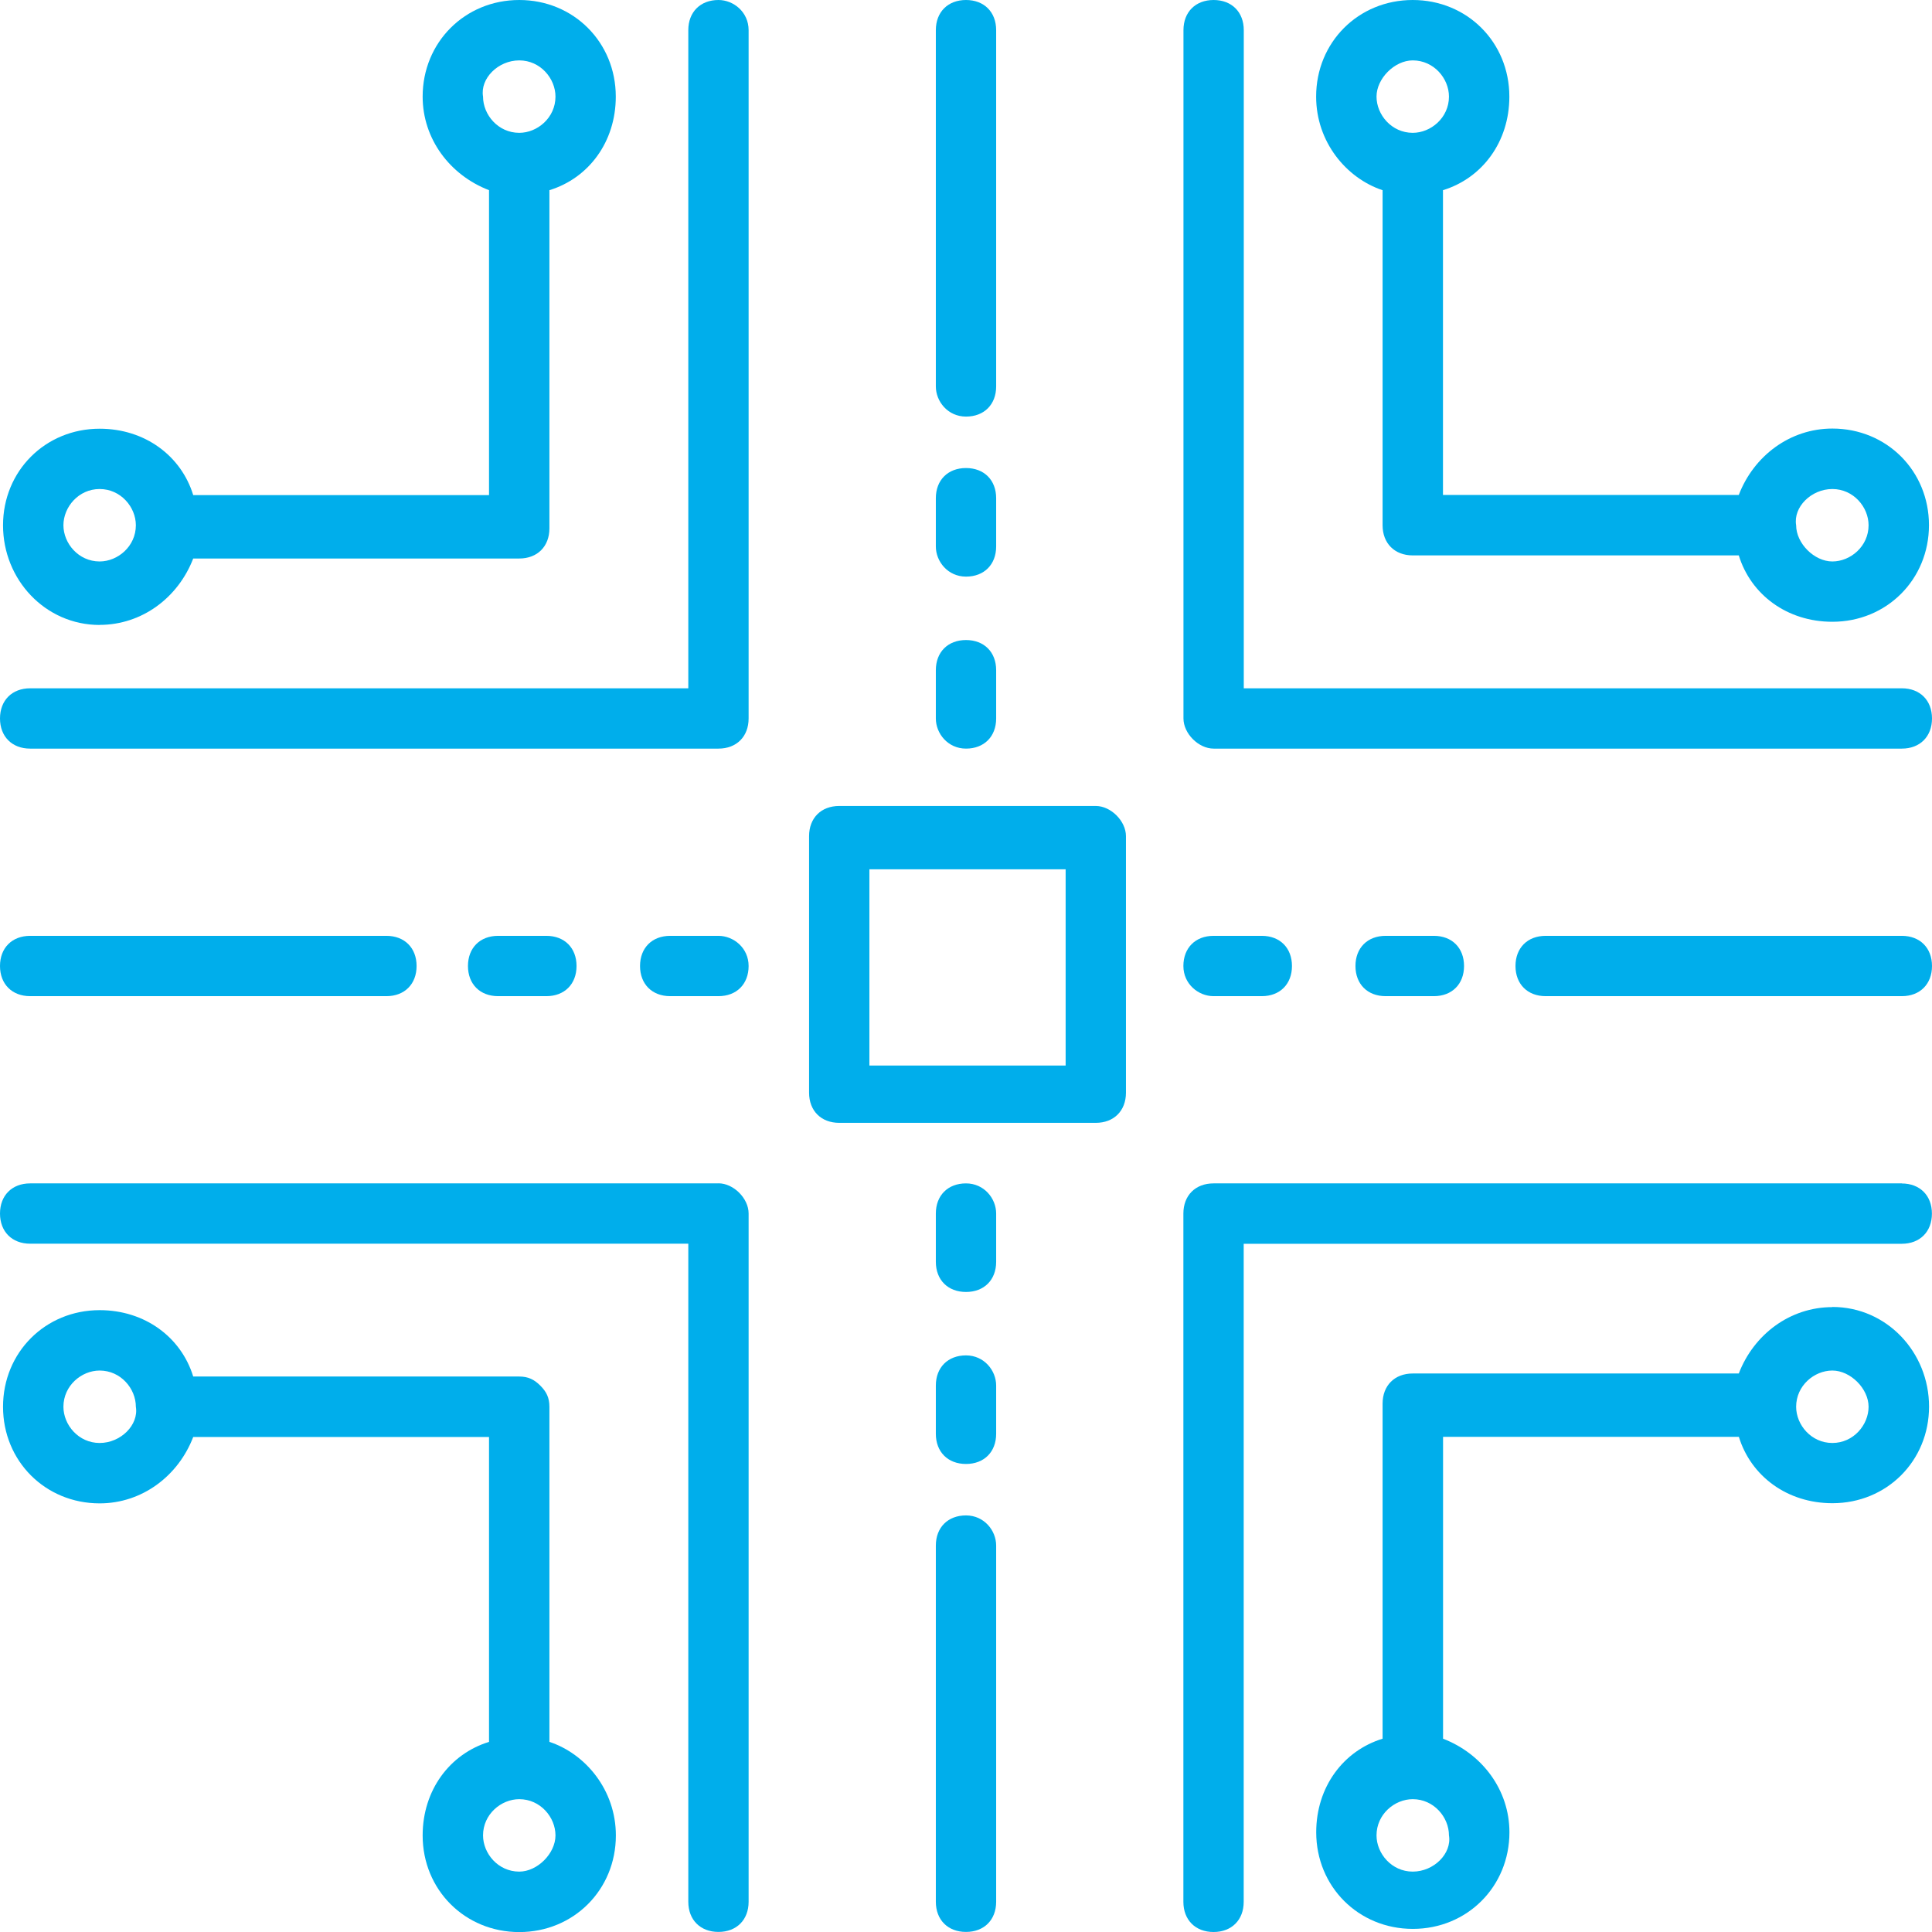 <?xml version="1.0" encoding="UTF-8"?><svg id="Layer_1" xmlns="http://www.w3.org/2000/svg" viewBox="0 0 248.58 248.58"><defs><style>.cls-1{fill:#00aeeb;}</style></defs><path class="cls-1" d="M156.14,96.32h88.56c2.33,0,3.88-1.55,3.88-3.88s-1.55-3.88-3.88-3.88h-84.67V3.88c0-2.33-1.55-3.88-3.88-3.88s-3.88,1.55-3.88,3.88V92.44c0,1.94,1.94,3.88,3.88,3.88Z"/><path class="cls-1" d="M177.89,24.47v43.11c0,2.33,1.55,3.88,3.88,3.88h41.95c1.55,5.05,6.21,8.54,12.04,8.54,6.99,0,12.43-5.44,12.43-12.43s-5.44-12.43-12.43-12.43c-5.44,0-10.1,3.5-12.04,8.54h-38.06V24.47c5.05-1.55,8.54-6.21,8.54-12.04C194.2,5.44,188.77,0,181.77,0s-12.43,5.44-12.43,12.43c0,5.83,3.88,10.49,8.54,12.04Zm57.87,38.45c2.72,0,4.66,2.33,4.66,4.66,0,2.72-2.33,4.66-4.66,4.66s-4.66-2.33-4.66-4.66c-.39-2.33,1.94-4.66,4.66-4.66ZM181.77,7.77c2.72,0,4.66,2.33,4.66,4.66,0,2.72-2.33,4.66-4.66,4.66-2.72,0-4.66-2.33-4.66-4.66s2.33-4.66,4.66-4.66Z"/><path class="cls-1" d="M92.44,0c-2.33,0-3.88,1.55-3.88,3.88V88.56H3.88c-2.33,0-3.88,1.55-3.88,3.88s1.55,3.88,3.88,3.88H92.44c2.33,0,3.88-1.55,3.88-3.88V3.88c0-2.33-1.94-3.88-3.88-3.88Z"/><path class="cls-1" d="M12.82,80.4c5.44,0,10.1-3.5,12.04-8.54h41.95c2.33,0,3.88-1.55,3.88-3.88V24.47c5.05-1.55,8.54-6.21,8.54-12.04C79.23,5.44,73.8,0,66.81,0s-12.43,5.44-12.43,12.43c0,5.44,3.5,10.1,8.54,12.04V63.7H24.86c-1.55-5.05-6.21-8.54-12.04-8.54-6.99,0-12.43,5.44-12.43,12.43,0,6.99,5.44,12.82,12.43,12.82ZM66.81,7.77c2.72,0,4.66,2.33,4.66,4.66,0,2.72-2.33,4.66-4.66,4.66-2.72,0-4.66-2.33-4.66-4.66-.39-2.33,1.94-4.66,4.66-4.66ZM12.82,62.92c2.72,0,4.66,2.33,4.66,4.66,0,2.72-2.33,4.66-4.66,4.66-2.72,0-4.66-2.33-4.66-4.66,0-2.33,1.94-4.66,4.66-4.66Z"/><path class="cls-1" d="M92.44,152.26H3.88c-2.33,0-3.88,1.55-3.88,3.88s1.55,3.88,3.88,3.88H88.56v84.67c0,2.33,1.55,3.88,3.88,3.88s3.88-1.55,3.88-3.88v-88.56c0-1.94-1.94-3.88-3.88-3.88Z"/><path class="cls-1" d="M70.69,224.11v-43.11c0-1.17-.39-1.94-1.17-2.72s-1.55-1.17-2.72-1.17H24.86c-1.55-5.05-6.21-8.54-12.04-8.54-6.99,0-12.43,5.44-12.43,12.43s5.44,12.43,12.43,12.43c5.44,0,10.1-3.5,12.04-8.54H62.92v39.23c-5.05,1.55-8.54,6.21-8.54,12.04,0,6.99,5.44,12.43,12.43,12.43s12.43-5.44,12.43-12.43c0-5.83-3.88-10.49-8.54-12.04ZM12.82,185.66c-2.72,0-4.66-2.33-4.66-4.66,0-2.72,2.33-4.66,4.66-4.66,2.72,0,4.66,2.33,4.66,4.66,.39,2.33-1.94,4.66-4.66,4.66Zm53.99,55.15c-2.72,0-4.66-2.33-4.66-4.66,0-2.72,2.33-4.66,4.66-4.66,2.72,0,4.66,2.33,4.66,4.66,0,2.33-2.33,4.66-4.66,4.66Z"/><path class="cls-1" d="M244.7,152.26h-88.56c-2.33,0-3.88,1.55-3.88,3.88v88.56c0,2.33,1.55,3.88,3.88,3.88s3.88-1.55,3.88-3.88v-84.67h84.67c2.33,0,3.88-1.55,3.88-3.88s-1.55-3.88-3.88-3.88Z"/><path class="cls-1" d="M235.76,168.18c-5.44,0-10.1,3.5-12.04,8.54h-41.95c-2.33,0-3.88,1.55-3.88,3.88v43.11c-5.05,1.55-8.54,6.21-8.54,12.04,0,6.99,5.44,12.43,12.43,12.43s12.43-5.44,12.43-12.43c0-5.44-3.5-10.1-8.54-12.04v-38.84h38.06c1.55,5.05,6.21,8.54,12.04,8.54,6.99,0,12.43-5.44,12.43-12.43,0-6.99-5.44-12.82-12.43-12.82Zm-53.99,72.63c-2.72,0-4.66-2.33-4.66-4.66,0-2.72,2.33-4.66,4.66-4.66,2.72,0,4.66,2.33,4.66,4.66,.39,2.33-1.94,4.66-4.66,4.66Zm53.99-55.15c-2.72,0-4.66-2.33-4.66-4.66,0-2.72,2.33-4.66,4.66-4.66s4.66,2.33,4.66,4.66-1.94,4.66-4.66,4.66Z"/><path class="cls-1" d="M124.29,53.6c2.33,0,3.88-1.55,3.88-3.88V3.88c0-2.33-1.55-3.88-3.88-3.88s-3.88,1.55-3.88,3.88V49.72c0,1.94,1.55,3.88,3.88,3.88Z"/><path class="cls-1" d="M124.29,74.19c2.33,0,3.88-1.55,3.88-3.88v-6.21c0-2.33-1.55-3.88-3.88-3.88s-3.88,1.55-3.88,3.88v6.21c0,1.94,1.55,3.88,3.88,3.88Z"/><path class="cls-1" d="M124.29,96.32c2.33,0,3.88-1.55,3.88-3.88v-6.21c0-2.33-1.55-3.88-3.88-3.88s-3.88,1.55-3.88,3.88v6.21c0,1.94,1.55,3.88,3.88,3.88Z"/><path class="cls-1" d="M124.29,194.98c-2.33,0-3.88,1.55-3.88,3.88v45.83c0,2.33,1.55,3.88,3.88,3.88s3.88-1.55,3.88-3.88v-45.83c0-1.94-1.55-3.88-3.88-3.88Z"/><path class="cls-1" d="M124.29,174.39c-2.33,0-3.88,1.55-3.88,3.88v6.21c0,2.33,1.55,3.88,3.88,3.88s3.88-1.55,3.88-3.88v-6.21c0-1.94-1.55-3.88-3.88-3.88Z"/><path class="cls-1" d="M124.29,152.26c-2.33,0-3.88,1.55-3.88,3.88v6.21c0,2.33,1.55,3.88,3.88,3.88s3.88-1.55,3.88-3.88v-6.21c0-1.94-1.55-3.88-3.88-3.88Z"/><path class="cls-1" d="M244.7,120.41h-45.83c-2.33,0-3.88,1.55-3.88,3.88s1.55,3.88,3.88,3.88h45.83c2.33,0,3.88-1.55,3.88-3.88s-1.55-3.88-3.88-3.88Z"/><path class="cls-1" d="M178.28,120.41c-2.33,0-3.88,1.55-3.88,3.88s1.55,3.88,3.88,3.88h6.21c2.33,0,3.88-1.55,3.88-3.88s-1.55-3.88-3.88-3.88h-6.21Z"/><path class="cls-1" d="M156.14,128.17h6.21c2.33,0,3.88-1.55,3.88-3.88s-1.55-3.88-3.88-3.88h-6.21c-2.33,0-3.88,1.55-3.88,3.88s1.94,3.88,3.88,3.88Z"/><path class="cls-1" d="M3.88,128.17H49.72c2.33,0,3.88-1.55,3.88-3.88s-1.55-3.88-3.88-3.88H3.88c-2.33,0-3.88,1.55-3.88,3.88s1.55,3.88,3.88,3.88Z"/><path class="cls-1" d="M70.3,128.17c2.33,0,3.88-1.55,3.88-3.88s-1.55-3.88-3.88-3.88h-6.21c-2.33,0-3.88,1.55-3.88,3.88s1.55,3.88,3.88,3.88h6.21Z"/><path class="cls-1" d="M92.44,120.41h-6.21c-2.33,0-3.88,1.55-3.88,3.88s1.55,3.88,3.88,3.88h6.21c2.33,0,3.88-1.55,3.88-3.88s-1.94-3.88-3.88-3.88Z"/><path class="cls-1" d="M140.99,103.7h-33.01c-2.33,0-3.88,1.55-3.88,3.88v33.01c0,2.33,1.55,3.88,3.88,3.88h33.01c2.33,0,3.88-1.55,3.88-3.88v-33.01c0-1.94-1.94-3.88-3.88-3.88Zm-3.88,33.4h-25.25v-25.25h25.25v25.25Z"/></svg>
